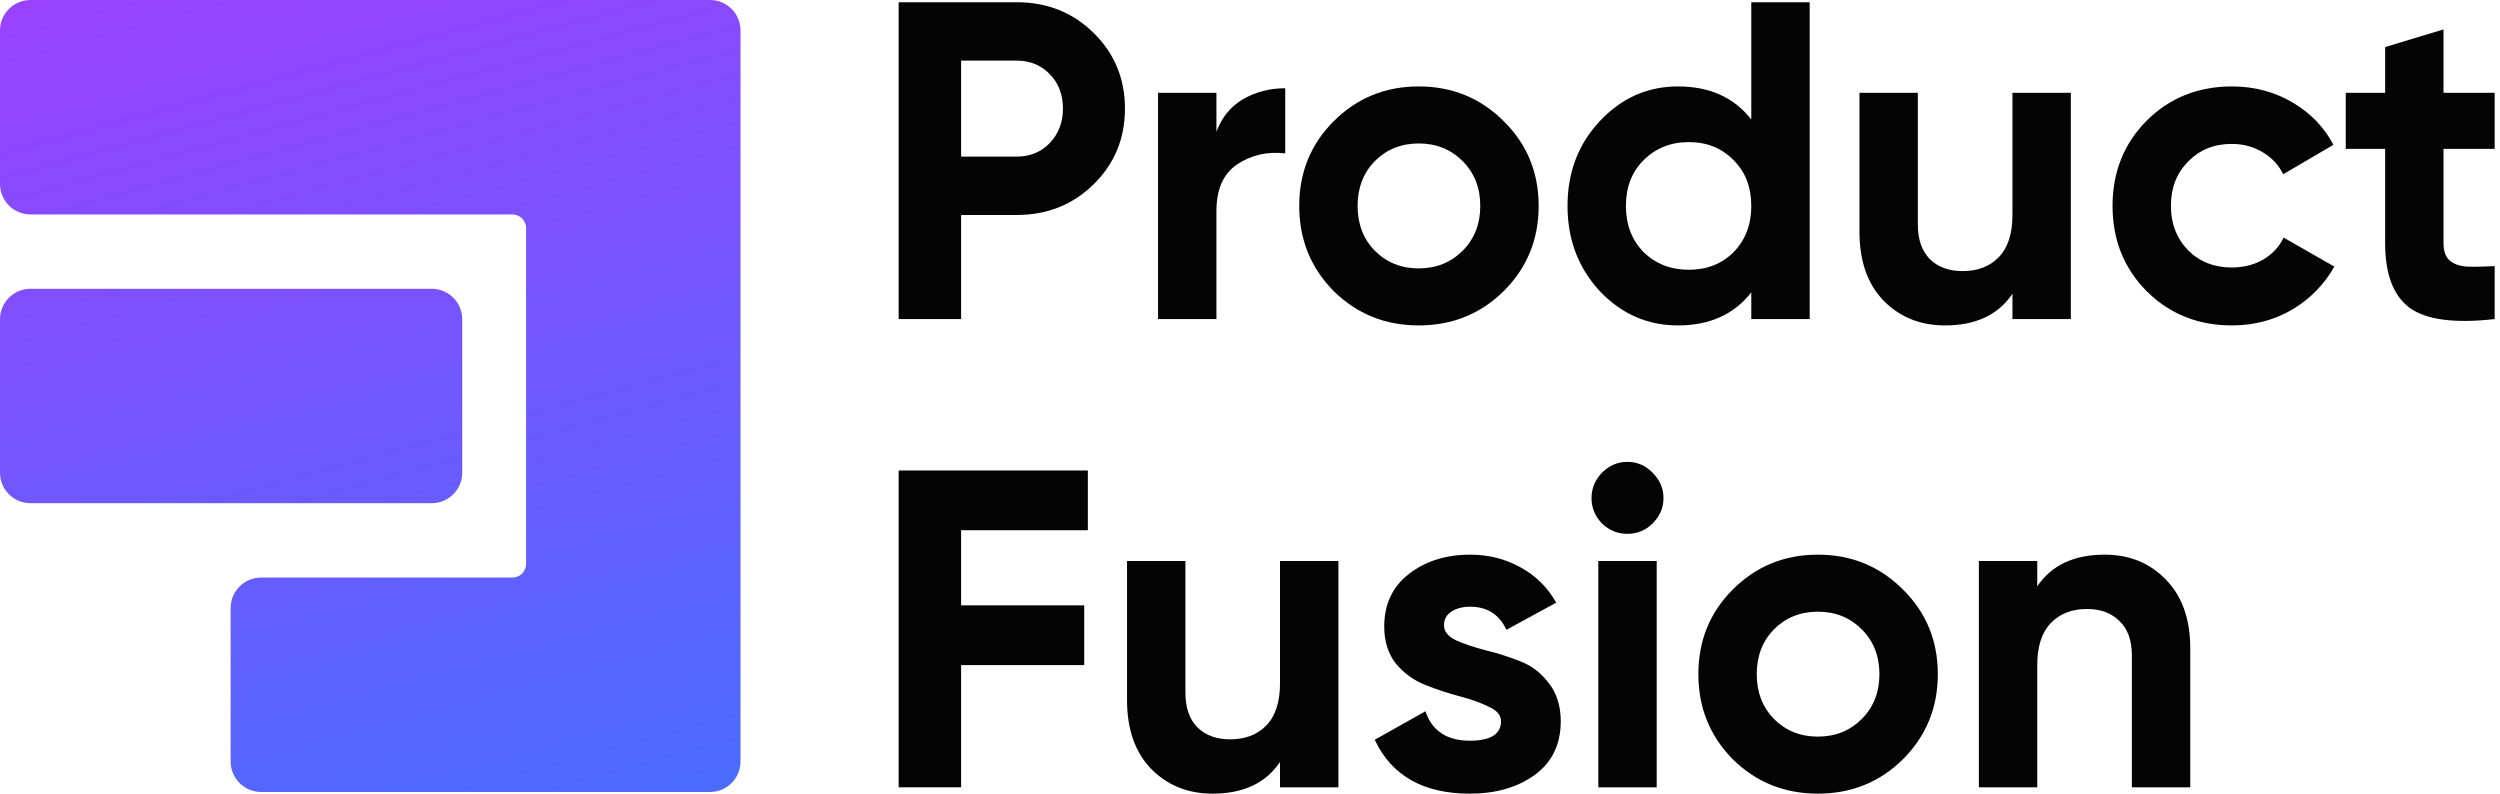 <svg width="315" height="100" viewBox="0 0 315 100" fill="none" xmlns="http://www.w3.org/2000/svg">
<path d="M0 40.228C0 38.106 1.72 36.385 3.843 36.385H54.398C56.52 36.385 58.241 38.106 58.241 40.228V59.562C58.241 61.684 56.52 63.404 54.398 63.404H3.843C1.72 63.404 0 61.684 0 59.562V40.228Z" fill="url(#paint0_linear_1_754)"/>
<path d="M0 3.843C0 1.72 1.72 0 3.843 0H89.463C91.585 0 93.305 1.72 93.305 3.843V95.947C93.305 98.069 91.585 99.79 89.463 99.79H32.903C30.781 99.79 29.06 98.069 29.06 95.947V76.614C29.06 74.491 30.781 72.771 32.903 72.771H64.545C65.025 72.771 65.998 72.567 66.286 71.27V28.52C66.046 27.439 65.326 27.079 64.605 27.019H3.843C1.72 27.019 0 25.299 0 23.176V3.843Z" fill="url(#paint1_linear_1_754)"/>
<path d="M128.115 0.282C131.955 0.282 135.187 1.575 137.81 4.161C140.434 6.746 141.745 9.921 141.745 13.685C141.745 17.449 140.434 20.624 137.81 23.209C135.187 25.794 131.955 27.087 128.115 27.087H121.1V40.204H113.23V0.282H128.115ZM128.115 19.73C129.788 19.73 131.175 19.16 132.278 18.019C133.381 16.84 133.932 15.396 133.932 13.685C133.932 11.936 133.381 10.491 132.278 9.35C131.175 8.21 129.788 7.639 128.115 7.639H121.1V19.73H128.115Z" fill="#040404"/>
<path d="M153.271 16.593C153.956 14.768 155.077 13.4 156.636 12.487C158.233 11.575 160.001 11.118 161.94 11.118V19.331C159.697 19.065 157.682 19.521 155.895 20.7C154.146 21.878 153.271 23.836 153.271 26.574V40.204H145.914V11.689H153.271V16.593Z" fill="#040404"/>
<path d="M189.48 36.668C186.552 39.558 182.979 41.003 178.758 41.003C174.538 41.003 170.964 39.558 168.036 36.668C165.147 33.741 163.702 30.167 163.702 25.947C163.702 21.726 165.147 18.171 168.036 15.282C170.964 12.354 174.538 10.89 178.758 10.89C182.979 10.89 186.552 12.354 189.48 15.282C192.408 18.171 193.871 21.726 193.871 25.947C193.871 30.167 192.408 33.741 189.48 36.668ZM173.226 31.593C174.709 33.075 176.553 33.817 178.758 33.817C180.963 33.817 182.807 33.075 184.29 31.593C185.773 30.11 186.514 28.228 186.514 25.947C186.514 23.665 185.773 21.783 184.29 20.3C182.807 18.818 180.963 18.076 178.758 18.076C176.553 18.076 174.709 18.818 173.226 20.3C171.781 21.783 171.059 23.665 171.059 25.947C171.059 28.228 171.781 30.11 173.226 31.593Z" fill="#040404"/>
<path d="M220.662 0.282H228.019V40.204H220.662V36.84C218.495 39.615 215.415 41.003 211.423 41.003C207.583 41.003 204.294 39.558 201.556 36.668C198.857 33.741 197.507 30.167 197.507 25.947C197.507 21.726 198.857 18.171 201.556 15.282C204.294 12.354 207.583 10.89 211.423 10.89C215.415 10.89 218.495 12.278 220.662 15.053V0.282ZM207.089 31.764C208.609 33.246 210.51 33.988 212.792 33.988C215.073 33.988 216.955 33.246 218.438 31.764C219.921 30.243 220.662 28.304 220.662 25.947C220.662 23.589 219.921 21.669 218.438 20.186C216.955 18.666 215.073 17.905 212.792 17.905C210.51 17.905 208.609 18.666 207.089 20.186C205.606 21.669 204.864 23.589 204.864 25.947C204.864 28.304 205.606 30.243 207.089 31.764Z" fill="#040404"/>
<path d="M253.568 11.689H260.925V40.204H253.568V37.011C251.781 39.672 248.948 41.003 245.07 41.003C241.952 41.003 239.367 39.957 237.314 37.866C235.299 35.775 234.291 32.885 234.291 29.197V11.689H241.648V28.285C241.648 30.186 242.161 31.65 243.188 32.676C244.215 33.665 245.583 34.159 247.294 34.159C249.195 34.159 250.716 33.57 251.857 32.391C252.997 31.212 253.568 29.444 253.568 27.087V11.689Z" fill="#040404"/>
<path d="M281.236 41.003C276.94 41.003 273.347 39.558 270.457 36.668C267.606 33.779 266.18 30.205 266.18 25.947C266.18 21.688 267.606 18.114 270.457 15.225C273.347 12.335 276.94 10.89 281.236 10.89C284.012 10.89 286.54 11.556 288.822 12.886C291.103 14.217 292.833 16.004 294.011 18.247L287.681 21.954C287.111 20.776 286.236 19.844 285.058 19.16C283.917 18.475 282.624 18.133 281.179 18.133C278.974 18.133 277.149 18.875 275.704 20.357C274.26 21.802 273.537 23.665 273.537 25.947C273.537 28.19 274.26 30.053 275.704 31.536C277.149 32.98 278.974 33.703 281.179 33.703C282.662 33.703 283.974 33.38 285.115 32.733C286.293 32.049 287.168 31.117 287.738 29.939L294.126 33.589C292.871 35.832 291.103 37.638 288.822 39.007C286.54 40.337 284.012 41.003 281.236 41.003Z" fill="#040404"/>
<path d="M314.328 18.761H307.883V30.623C307.883 31.612 308.13 32.334 308.624 32.79C309.119 33.246 309.841 33.513 310.792 33.589C311.742 33.627 312.921 33.608 314.328 33.532V40.204C309.271 40.775 305.697 40.299 303.606 38.779C301.553 37.258 300.526 34.539 300.526 30.623V18.761H295.564V11.689H300.526V5.928L307.883 3.704V11.689H314.328V18.761Z" fill="#040404"/>
<path d="M137.069 66.808H121.1V76.275H136.612V83.803H121.1V99.202H113.23V59.28H137.069V66.808Z" fill="#040404"/>
<path d="M161.282 70.686H168.639V99.202H161.282V96.008C159.495 98.669 156.662 100 152.784 100C149.666 100 147.081 98.954 145.028 96.863C143.013 94.772 142.005 91.882 142.005 88.195V70.686H149.362V87.282C149.362 89.183 149.875 90.647 150.902 91.673C151.928 92.662 153.297 93.156 155.008 93.156C156.909 93.156 158.43 92.567 159.571 91.388C160.711 90.21 161.282 88.442 161.282 86.084V70.686Z" fill="#040404"/>
<path d="M181.941 78.784C181.941 79.545 182.435 80.172 183.424 80.666C184.45 81.123 185.686 81.541 187.131 81.921C188.575 82.263 190.02 82.719 191.465 83.29C192.91 83.822 194.127 84.735 195.115 86.027C196.142 87.32 196.655 88.936 196.655 90.875C196.655 93.803 195.552 96.065 193.347 97.662C191.18 99.221 188.461 100 185.192 100C179.336 100 175.344 97.738 173.215 93.213L179.603 89.62C180.439 92.092 182.302 93.327 185.192 93.327C187.815 93.327 189.127 92.51 189.127 90.875C189.127 90.115 188.613 89.506 187.587 89.05C186.598 88.556 185.382 88.118 183.937 87.738C182.492 87.358 181.047 86.883 179.603 86.312C178.158 85.742 176.922 84.849 175.895 83.632C174.907 82.377 174.413 80.819 174.413 78.955C174.413 76.142 175.439 73.937 177.492 72.34C179.584 70.705 182.169 69.887 185.249 69.887C187.568 69.887 189.678 70.42 191.579 71.484C193.48 72.511 194.982 73.994 196.085 75.933L189.811 79.355C188.899 77.416 187.378 76.446 185.249 76.446C184.298 76.446 183.5 76.655 182.853 77.073C182.245 77.492 181.941 78.062 181.941 78.784Z" fill="#040404"/>
<path d="M205.036 67.264C203.82 67.264 202.755 66.827 201.843 65.952C200.968 65.04 200.531 63.975 200.531 62.758C200.531 61.542 200.968 60.477 201.843 59.565C202.755 58.652 203.82 58.196 205.036 58.196C206.291 58.196 207.356 58.652 208.23 59.565C209.143 60.477 209.599 61.542 209.599 62.758C209.599 63.975 209.143 65.04 208.23 65.952C207.356 66.827 206.291 67.264 205.036 67.264ZM201.386 99.202V70.686H208.743V99.202H201.386Z" fill="#040404"/>
<path d="M239.772 95.666C236.845 98.555 233.271 100 229.05 100C224.83 100 221.256 98.555 218.329 95.666C215.439 92.738 213.994 89.164 213.994 84.944C213.994 80.723 215.439 77.168 218.329 74.279C221.256 71.351 224.83 69.887 229.05 69.887C233.271 69.887 236.845 71.351 239.772 74.279C242.7 77.168 244.164 80.723 244.164 84.944C244.164 89.164 242.7 92.738 239.772 95.666ZM223.518 90.59C225.001 92.073 226.845 92.814 229.05 92.814C231.256 92.814 233.1 92.073 234.583 90.59C236.065 89.107 236.807 87.225 236.807 84.944C236.807 82.662 236.065 80.78 234.583 79.298C233.1 77.815 231.256 77.073 229.05 77.073C226.845 77.073 225.001 77.815 223.518 79.298C222.074 80.78 221.351 82.662 221.351 84.944C221.351 87.225 222.074 89.107 223.518 90.59Z" fill="#040404"/>
<path d="M265.194 69.887C268.312 69.887 270.878 70.933 272.893 73.024C274.946 75.115 275.973 78.005 275.973 81.693V99.202H268.616V82.605C268.616 80.704 268.103 79.26 267.076 78.271C266.05 77.245 264.681 76.731 262.97 76.731C261.069 76.731 259.548 77.32 258.407 78.499C257.267 79.678 256.696 81.446 256.696 83.803V99.202H249.339V70.686H256.696V73.88C258.483 71.218 261.316 69.887 265.194 69.887Z" fill="#040404"/>
<defs>
<linearGradient id="paint0_linear_1_754" x1="1.2786e-05" y1="-2.226" x2="47.562" y2="172.581" gradientUnits="userSpaceOnUse">
<stop stop-color="#9B41FF"/>
<stop offset="1" stop-color="#2280FB"/>
</linearGradient>
<linearGradient id="paint1_linear_1_754" x1="1.2786e-05" y1="-2.226" x2="47.562" y2="172.581" gradientUnits="userSpaceOnUse">
<stop stop-color="#9B41FF"/>
<stop offset="1" stop-color="#2280FB"/>
</linearGradient>
</defs>
</svg>
